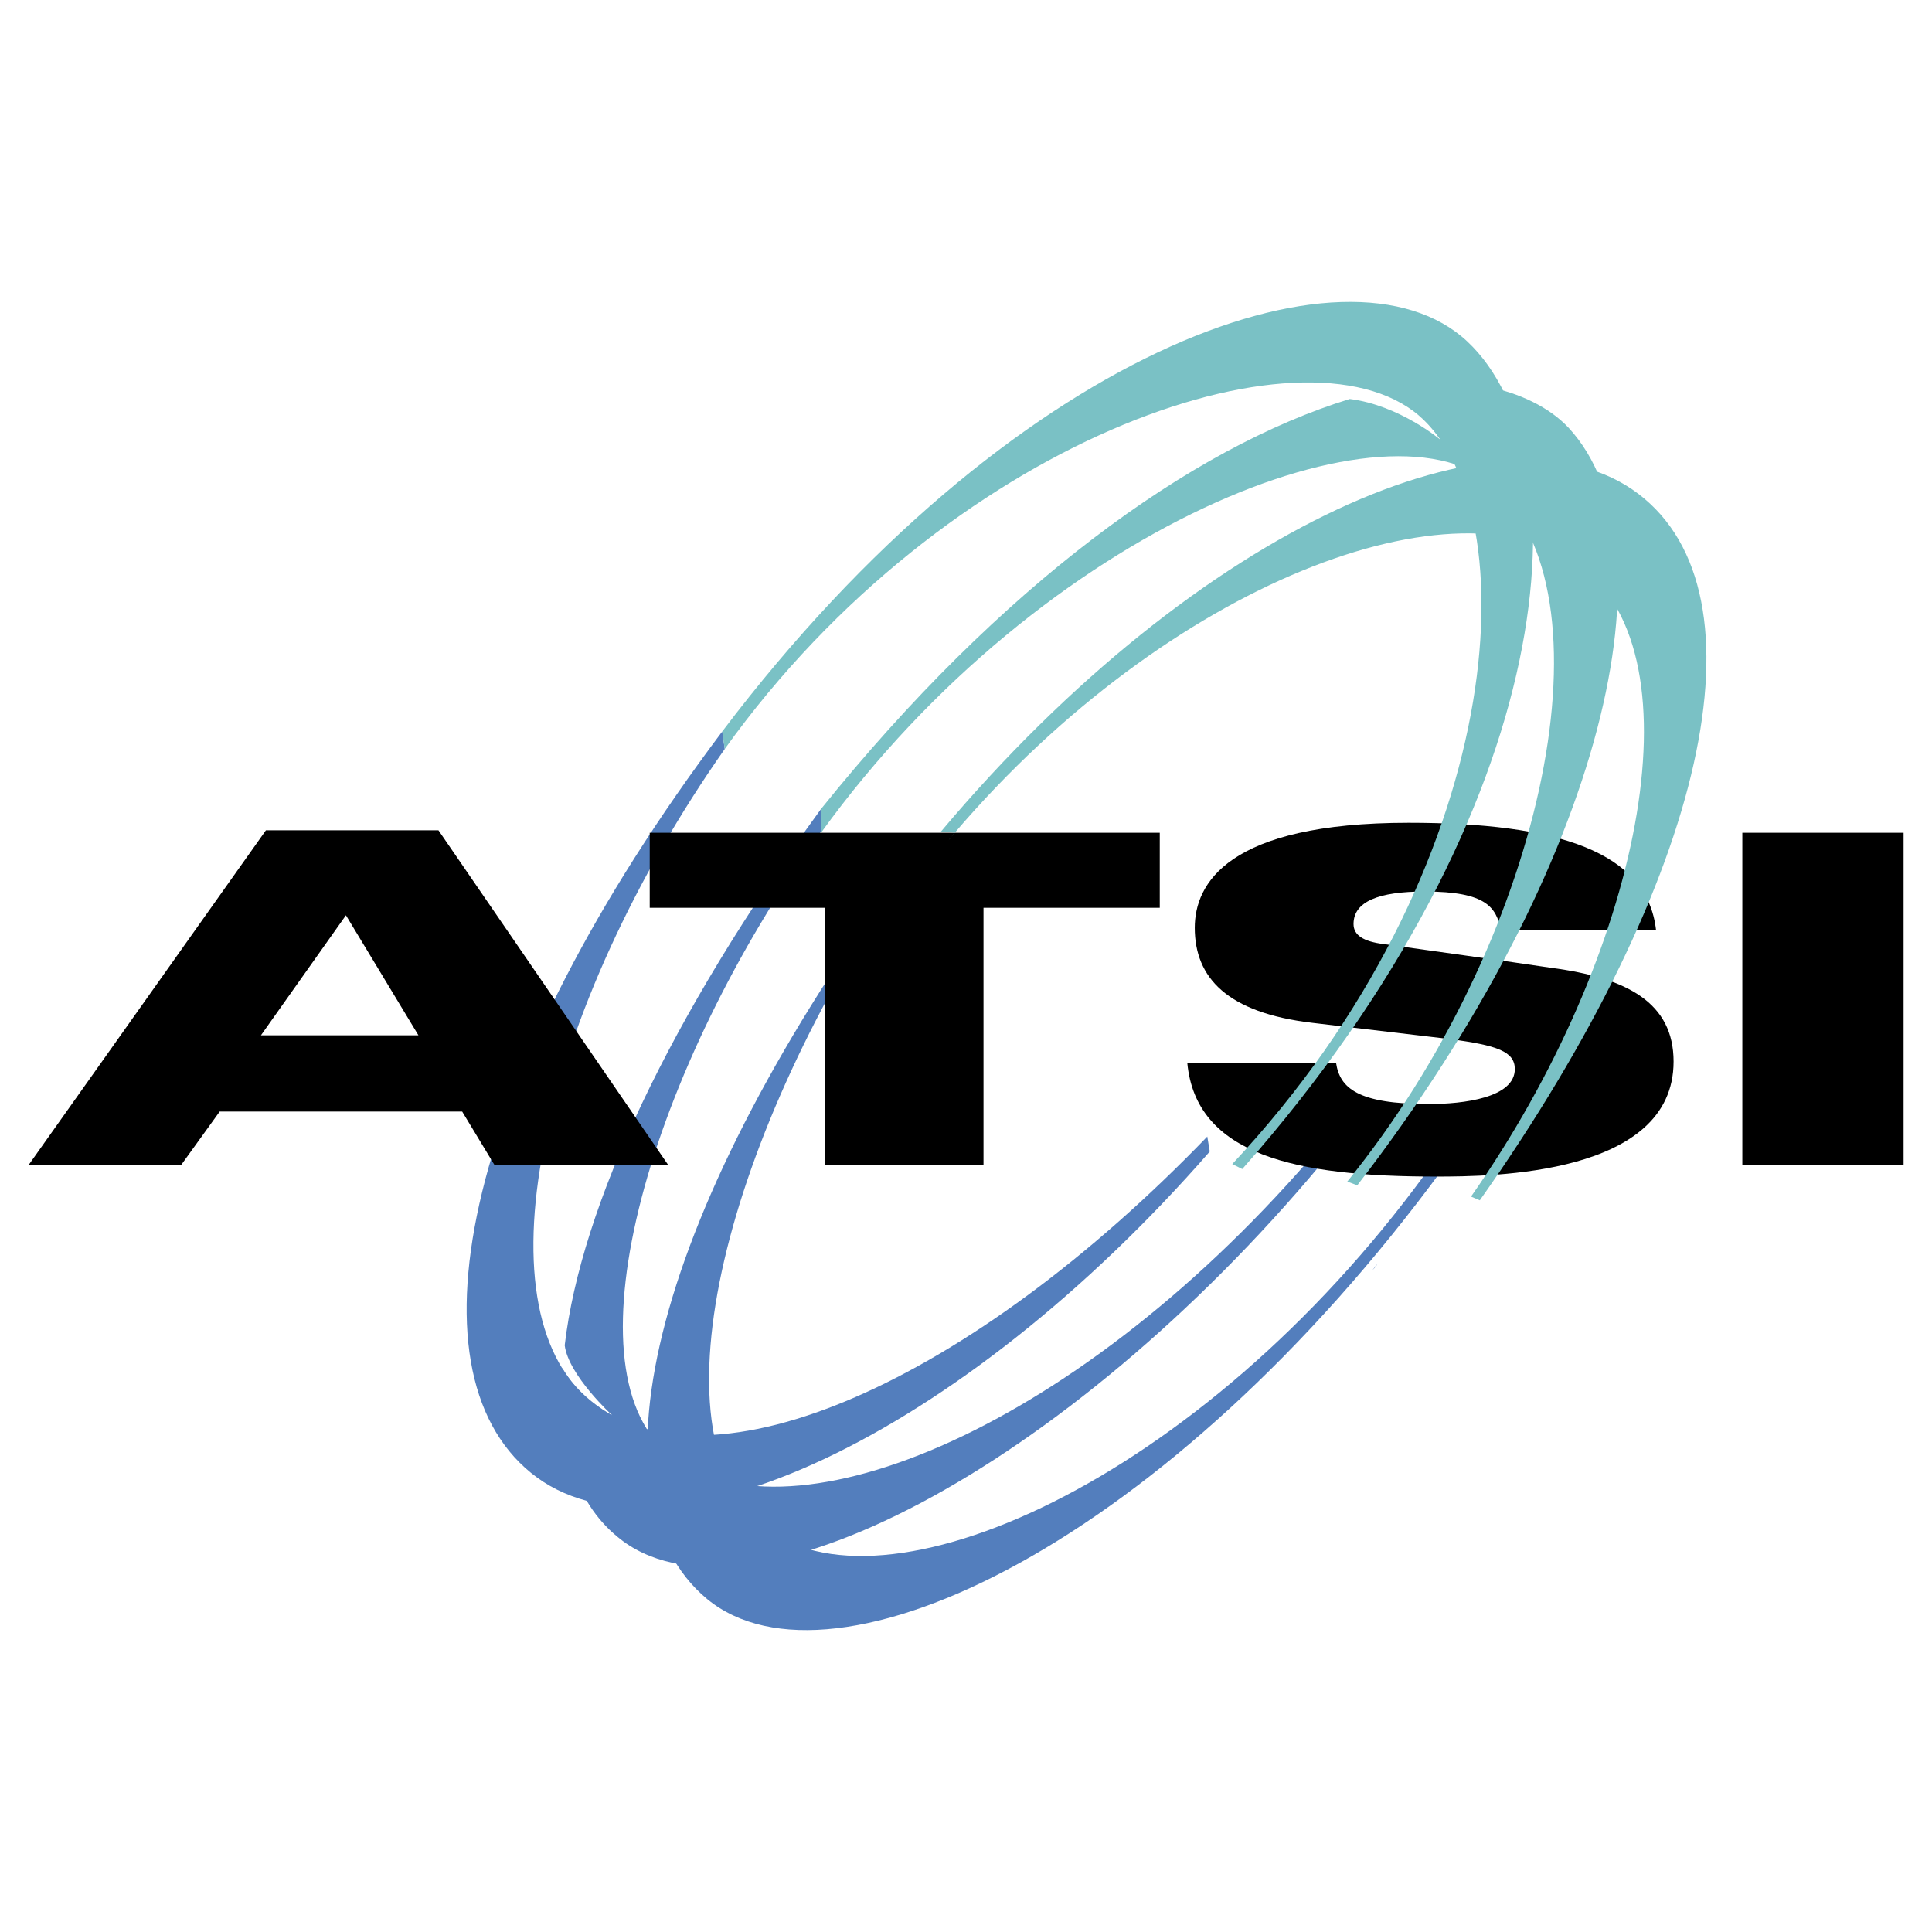 <svg xmlns="http://www.w3.org/2000/svg" width="2500" height="2500" viewBox="0 0 192.756 192.756"><path fill="#fff" d="M0 192.756h192.756V0H0v192.756z"/><path d="M119.825 114.641c.249-.248.374-.498.625-.748l-.625.748z" fill-rule="evenodd" clip-rule="evenodd" fill="#537ebd"/><path d="M72.057 72.983c-25.694 34.175-31.805 63.611-19.083 73.962 12.846 10.477 42.905-3.617 67.725-32.055l-.248-1.496c-23.573 24.445-49.517 36.045-61.49 26.441-11.599-9.479-4.864-39.164 13.346-65.106l-.25-1.746zM136.913 126.74c.125-.125.374-.375.499-.625l-.499.625z" fill-rule="evenodd" clip-rule="evenodd" fill="#537ebd"/><path d="M90.516 86.204c-25.195 34.175-32.429 62.985-19.956 73.339 12.597 10.352 46.023-5.613 73.463-43.031l-1.746.5c-22.576 30.932-54.504 44.9-66.229 35.172-11.35-9.48-3.493-39.289 14.218-65.231l.25-.749z" fill-rule="evenodd" clip-rule="evenodd" fill="#537ebd"/><path d="M126.561 120.379c.25-.25.374-.498.624-.623l-.624.623z" fill-rule="evenodd" clip-rule="evenodd" fill="#3d5a9e"/><path d="M130.677 115.639c-24.072 27.689-52.758 38.914-64.108 29.311-10.228-8.73-1.746-38.291 15.341-61.988v-2.245c-15.092 20.706-23.947 39.663-25.569 53.506.374 2.994 4.74 6.986 4.74 6.986-2.869-1.623-4.366-3.617-4.989-4.74-.499 7.482 1.247 13.346 5.488 16.838 12.347 10.352 44.9-6.861 70.22-37.168l-1.123-.5z" fill-rule="evenodd" clip-rule="evenodd" fill="#537ebd"/><path d="M41.748 103.293H26.033l8.481-11.975 7.234 11.975zM2.833 116.264H18.05l3.866-5.363h24.196l3.243 5.363h17.336L43.744 82.837H26.532L2.833 116.264zM64.823 83.086h50.887v7.484H98.124v25.694h-15.84V90.57H64.823v-7.484zM149.76 92.815c-.499-2.245-1.372-3.867-7.608-3.867-4.614 0-7.109.998-7.109 3.243 0 1.123.998 1.746 2.994 1.996 3.491.499 12.597 1.746 16.713 2.37 7.607.998 12.223 3.492 12.223 9.354 0 11.352-18.085 11.475-23.698 11.475-13.969 0-23.946-2.119-24.819-11.35h14.842c.374 2.494 2.121 4.115 9.23 4.115 3.491 0 8.605-.623 8.605-3.492 0-1.746-1.746-2.369-6.486-2.992l-13.72-1.621c-8.481-.998-11.724-4.49-11.724-9.48 0-4.365 3.242-10.477 21.327-10.477 14.843 0 23.823 2.869 24.696 10.727H149.76v-.001z" fill-rule="evenodd" clip-rule="evenodd"/><path d="M173.832 116.264h16.089V83.086h-16.089v33.178z"/><path d="M123.941 116.637c31.93-36.17 34.3-71.467 22.45-82.567-11.849-11.101-45.649.997-74.335 38.913l.249 1.747c22.076-30.807 57.747-43.03 69.222-33.302 11.101 9.479 8.98 45.274-18.583 74.71l.997.499z" fill-rule="evenodd" clip-rule="evenodd" fill="#7ac1c5"/><path d="M134.419 117.885c19.207-23.698 26.814-57.499 14.967-69.098-10.229-10.103-45.4 3.742-67.476 34.299v-2.37c17.96-22.325 36.917-36.045 52.758-40.909 4.988.623 9.104 4.116 9.104 4.116-2.869-4.116-5.238-4.49-6.485-4.865 7.233-2.12 15.341-.498 19.208 3.617 10.851 11.725 3.741 43.405-21.078 75.583l-.998-.373z" fill-rule="evenodd" clip-rule="evenodd" fill="#7ac1c5"/><path d="M95.255 83.086c-.249.25-.374.499-.623.749l.623-.749z" fill-rule="evenodd" clip-rule="evenodd" fill="#7ac1c5"/><path d="M147.64 119.756c22.699-32.18 28.936-60.492 15.84-70.47-13.221-10.103-43.779 2.993-69.597 33.675l1.372.125c21.328-24.945 50.264-35.92 62.486-26.566 11.975 9.105 5.987 38.664-10.976 62.861l.875.375z" fill-rule="evenodd" clip-rule="evenodd" fill="#7ac1c5"/></svg>